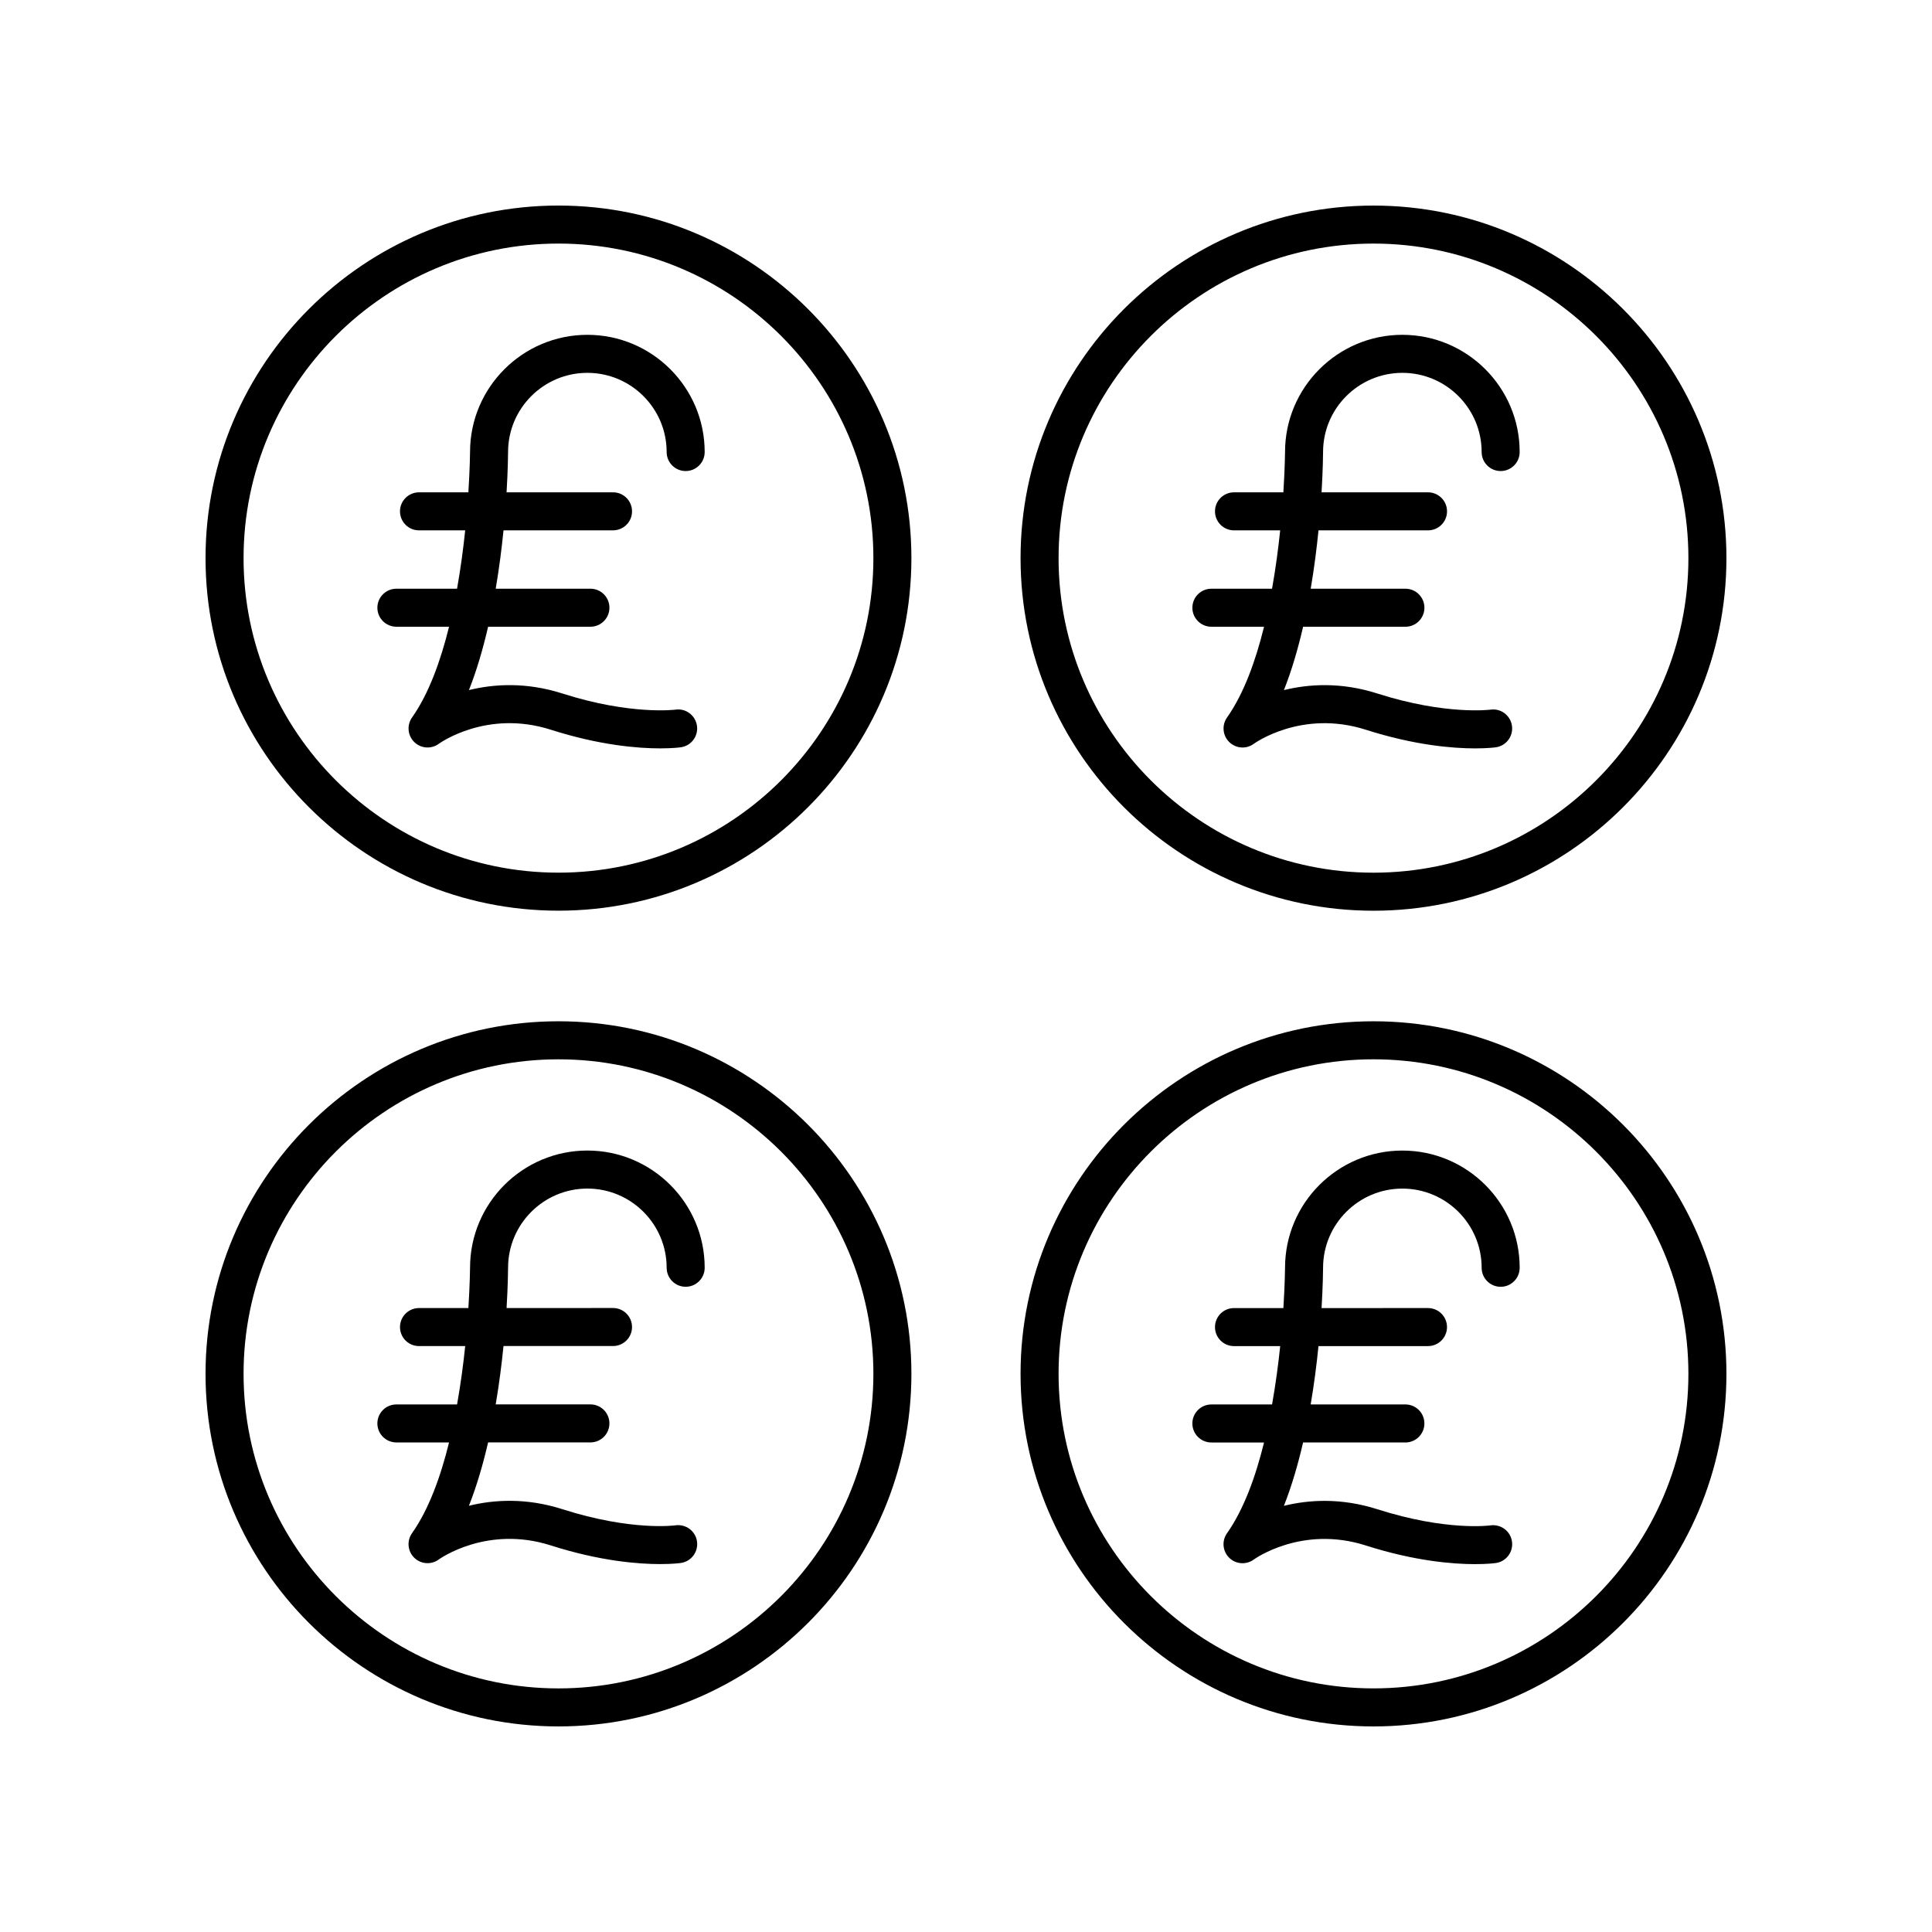 <?xml version="1.0" encoding="UTF-8"?>
<!-- The Best Svg Icon site in the world: iconSvg.co, Visit us! https://iconsvg.co -->
<svg fill="#000000" width="800px" height="800px" version="1.1" viewBox="144 144 512 512" xmlns="http://www.w3.org/2000/svg">
 <g>
  <path d="m292 385.34c51.574 0 93.531-41.914 93.531-93.434 0-51.52-41.957-93.434-93.531-93.434s-93.531 41.914-93.531 93.434c0 51.52 41.957 93.434 93.531 93.434zm0-176.79c46.016 0 83.457 37.395 83.457 83.359 0 45.961-37.438 83.355-83.457 83.355-46.016 0-83.453-37.395-83.453-83.355 0-45.965 37.434-83.359 83.453-83.359z"/>
  <path d="m249.05 310.09h13.953c-2.246 9.102-5.375 17.773-9.809 24.055-1.426 2.019-1.176 4.777 0.594 6.508 1.762 1.73 4.527 1.926 6.516 0.449 0.125-0.094 12.672-9.152 29.672-3.719 13.004 4.156 23.141 4.945 28.969 4.945 3.371 0 5.301-0.262 5.504-0.293 2.746-0.398 4.641-2.938 4.258-5.684-0.391-2.746-2.922-4.691-5.68-4.289-0.117 0.012-11.863 1.516-29.984-4.277-9.641-3.082-18.176-2.527-24.77-0.906 2.094-5.289 3.746-11.016 5.082-16.789h27.113c2.781 0 5.039-2.254 5.039-5.039 0-2.781-2.254-5.039-5.039-5.039h-25.098c0.926-5.445 1.59-10.695 2.066-15.465h29.023c2.781 0 5.039-2.254 5.039-5.039 0-2.781-2.254-5.039-5.039-5.039l-28.211 0.004c0.363-6.051 0.395-10.105 0.398-10.68 0-11.57 9.426-20.984 21.012-20.984s21.012 9.414 21.012 20.984c0 2.781 2.254 5.039 5.039 5.039 2.781 0 5.039-2.254 5.039-5.039 0-17.129-13.945-31.062-31.09-31.062s-31.09 13.934-31.09 31.047c0 0.141-0.043 4.359-0.445 10.695h-13.082c-2.781 0-5.039 2.254-5.039 5.039 0 2.781 2.254 5.039 5.039 5.039h12.238c-0.496 4.805-1.199 10.074-2.156 15.465h-16.074c-2.781 0-5.039 2.254-5.039 5.039 0 2.777 2.254 5.035 5.039 5.035z"/>
  <path d="m507.99 198.48c-51.574 0-93.531 41.918-93.531 93.438 0 51.52 41.957 93.434 93.531 93.434 51.57-0.004 93.531-41.918 93.531-93.438 0-51.52-41.961-93.434-93.531-93.434zm0 176.79c-46.016 0-83.457-37.395-83.457-83.355 0-45.969 37.441-83.363 83.457-83.363 46.016 0 83.453 37.395 83.453 83.359s-37.438 83.359-83.453 83.359z"/>
  <path d="m515.64 232.73c-17.145 0-31.09 13.934-31.09 31.047 0 0.141-0.043 4.359-0.445 10.695h-13.082c-2.781 0-5.039 2.254-5.039 5.039 0 2.781 2.254 5.039 5.039 5.039h12.238c-0.496 4.805-1.199 10.074-2.156 15.465h-16.074c-2.781 0-5.039 2.254-5.039 5.039 0 2.781 2.254 5.039 5.039 5.039h13.953c-2.246 9.102-5.375 17.773-9.809 24.055-1.426 2.019-1.176 4.777 0.594 6.508 1.766 1.73 4.523 1.926 6.516 0.449 0.125-0.094 12.664-9.152 29.672-3.719 13.004 4.156 23.141 4.945 28.969 4.945 3.371 0 5.301-0.262 5.504-0.293 2.746-0.398 4.641-2.938 4.258-5.684-0.387-2.746-2.914-4.691-5.68-4.289-0.117 0.012-11.867 1.516-29.984-4.277-9.637-3.082-18.18-2.527-24.77-0.906 2.094-5.289 3.746-11.016 5.082-16.789h27.113c2.781 0 5.039-2.254 5.039-5.039 0-2.781-2.254-5.039-5.039-5.039h-25.098c0.926-5.445 1.59-10.695 2.066-15.465h29.023c2.781 0 5.039-2.254 5.039-5.039 0-2.781-2.254-5.039-5.039-5.039h-28.211c0.363-6.051 0.395-10.105 0.398-10.68 0-11.57 9.426-20.984 21.012-20.984 11.586 0 21.012 9.414 21.012 20.984 0 2.781 2.254 5.039 5.039 5.039 2.781 0 5.039-2.254 5.039-5.039 0-17.129-13.945-31.062-31.09-31.062z"/>
  <path d="m292 601.52c51.574 0 93.531-41.918 93.531-93.438 0-51.52-41.957-93.434-93.531-93.434-51.57 0-93.531 41.914-93.531 93.434 0 51.52 41.957 93.438 93.531 93.438zm0-176.79c46.016 0 83.457 37.395 83.457 83.355-0.004 45.965-37.441 83.359-83.457 83.359s-83.453-37.395-83.453-83.359c0-45.961 37.434-83.355 83.453-83.355z"/>
  <path d="m249.05 526.26h13.957c-2.246 9.094-5.379 17.766-9.816 24.051-1.426 2.019-1.176 4.777 0.59 6.508 1.77 1.727 4.527 1.922 6.519 0.449 0.121-0.09 12.684-9.148 29.672-3.715 12.996 4.156 23.133 4.945 28.961 4.945 3.375 0 5.309-0.266 5.516-0.297 2.754-0.398 4.66-2.953 4.262-5.711-0.395-2.75-2.938-4.644-5.711-4.262-0.109 0.023-11.633 1.586-29.961-4.277-9.637-3.078-18.184-2.527-24.77-0.906 2.094-5.289 3.746-11.016 5.082-16.789h27.113c2.781 0 5.039-2.254 5.039-5.039 0-2.781-2.254-5.039-5.039-5.039h-25.098c0.926-5.445 1.59-10.695 2.066-15.465h29.023c2.781 0 5.039-2.254 5.039-5.039 0-2.781-2.254-5.039-5.039-5.039l-28.207 0.012c0.363-6.051 0.395-10.105 0.398-10.68 0-11.57 9.426-20.984 21.012-20.984s21.012 9.414 21.012 20.984c0 2.781 2.254 5.039 5.039 5.039 2.781 0 5.039-2.254 5.039-5.039 0-17.129-13.945-31.062-31.09-31.062s-31.09 13.934-31.09 31.047c0 0.141-0.043 4.359-0.441 10.695h-13.086c-2.781 0-5.039 2.254-5.039 5.039 0 2.781 2.254 5.039 5.039 5.039h12.242c-0.496 4.805-1.199 10.074-2.156 15.465h-16.082c-2.781 0-5.039 2.254-5.039 5.039 0.004 2.777 2.258 5.031 5.043 5.031z"/>
  <path d="m507.99 414.65c-51.574 0-93.531 41.914-93.531 93.434 0 51.52 41.957 93.438 93.531 93.438 51.57 0 93.531-41.918 93.531-93.438 0-51.52-41.961-93.434-93.531-93.434zm0 176.79c-46.016 0-83.457-37.395-83.457-83.359 0-45.961 37.438-83.355 83.457-83.355 46.016 0 83.453 37.395 83.453 83.355 0 45.965-37.438 83.359-83.453 83.359z"/>
  <path d="m515.64 448.91c-17.145 0-31.09 13.934-31.09 31.047 0 0.141-0.043 4.359-0.441 10.695h-13.086c-2.781 0-5.039 2.254-5.039 5.039 0 2.781 2.254 5.039 5.039 5.039h12.242c-0.496 4.805-1.199 10.074-2.156 15.465h-16.082c-2.781 0-5.039 2.254-5.039 5.039 0 2.781 2.254 5.039 5.039 5.039h13.957c-2.246 9.094-5.379 17.766-9.816 24.051-1.426 2.019-1.176 4.777 0.59 6.508 1.766 1.727 4.527 1.922 6.519 0.449 0.125-0.09 12.68-9.148 29.672-3.715 12.996 4.156 23.133 4.945 28.961 4.945 3.375 0 5.309-0.266 5.516-0.297 2.754-0.398 4.66-2.953 4.262-5.711-0.398-2.75-2.949-4.644-5.711-4.262-0.109 0.023-11.637 1.586-29.961-4.277-9.641-3.078-18.184-2.527-24.77-0.906 2.094-5.289 3.746-11.016 5.082-16.789h27.113c2.781 0 5.039-2.254 5.039-5.039 0-2.781-2.254-5.039-5.039-5.039h-25.098c0.926-5.445 1.59-10.695 2.066-15.465h29.023c2.781 0 5.039-2.254 5.039-5.039 0-2.781-2.254-5.039-5.039-5.039l-28.203 0.004c0.363-6.051 0.395-10.105 0.398-10.68 0-11.57 9.426-20.984 21.012-20.984 11.586 0 21.012 9.414 21.012 20.984 0 2.781 2.254 5.039 5.039 5.039 2.781 0 5.039-2.254 5.039-5.039 0-17.129-13.945-31.062-31.09-31.062z"/>
 </g>
</svg>